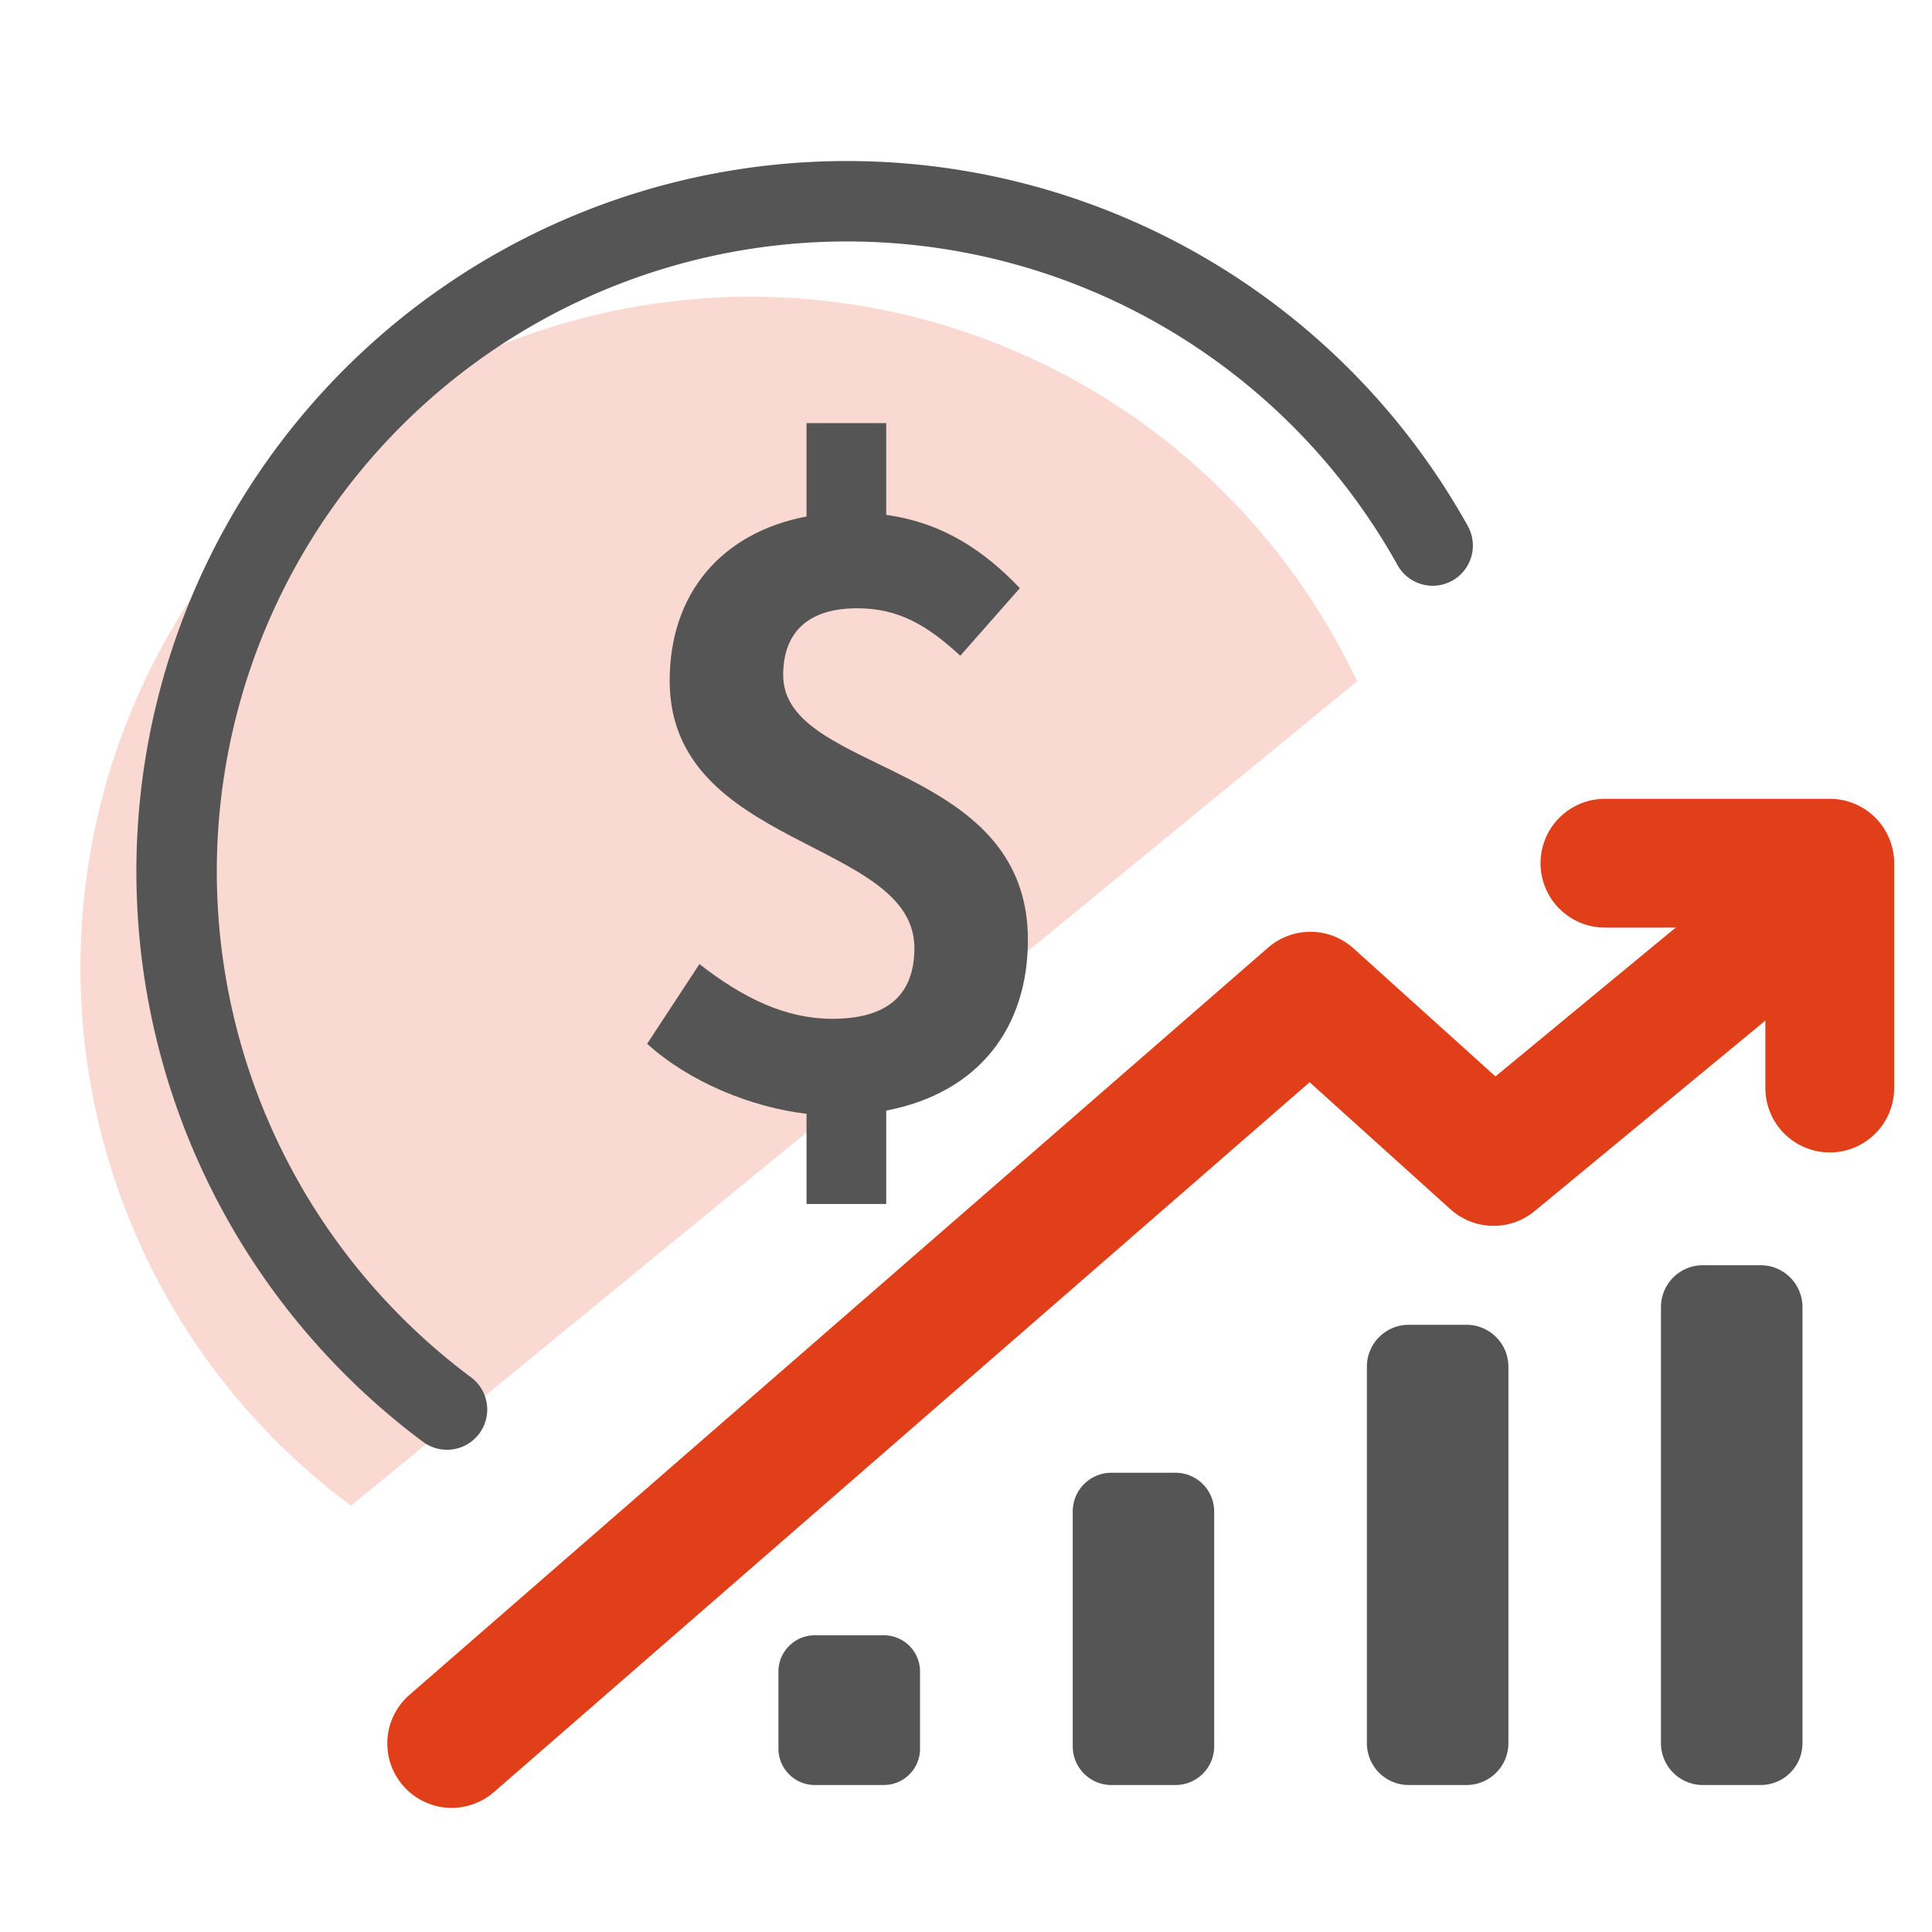 <svg xmlns="http://www.w3.org/2000/svg" xmlns:xlink="http://www.w3.org/1999/xlink" width="24" height="24"><defs><path id="prefix__a" d="M0 21.976h22.53V0H0z"/></defs><g transform="translate(1 2)" fill="none" fill-rule="evenodd"><path fill="#F9D9D1" d="M3.36 16.704A8.306 8.306 0 010 10.018a8.326 8.326 0 0115.858-3.554"/><path stroke="#E03F19" stroke-linecap="round" stroke-linejoin="round" stroke-width="1.6" d="M4.611 19.658l10.667-9.283 2.276 2.053 3.838-3.169"/><path stroke="#E03F19" stroke-linecap="round" stroke-linejoin="round" stroke-width="1.6" d="M18.937 8.723h2.793v2.793"/><path stroke="#555" stroke-linecap="round" stroke-linejoin="round" stroke-width=".999" d="M4.553 15.51a8.31 8.31 0 01-.92-.796A8.326 8.326 0 019.52.5a8.327 8.327 0 017.277 4.277"/><mask id="prefix__b" fill="#fff"><use xlink:href="#prefix__a"/></mask><path fill="#555" fill-rule="nonzero" d="M10.009 12.956v-1.16c1.15-.22 1.76-1.03 1.76-2.12 0-2.24-3.04-2.05-3.04-3.29 0-.55.33-.83.92-.83.51 0 .87.21 1.28.59l.74-.84c-.43-.45-.94-.81-1.66-.91v-1.14h-.99v1.16c-1.05.2-1.7.95-1.7 2.04 0 2.09 3.04 1.97 3.04 3.32 0 .57-.32.88-1.02.88-.57 0-1.1-.25-1.65-.68l-.65.99c.53.48 1.3.79 1.98.87v1.12h.99z" mask="url(#prefix__b)"/><path fill="#555" d="M9.978 20.174h-.856a.452.452 0 01-.452-.45v-.958c0-.25.203-.452.452-.452h.856a.45.45 0 01.451.452v.957a.45.45 0 01-.45.451m3.623 0h-.796a.48.48 0 01-.48-.48v-2.917a.48.48 0 01.48-.482h.796c.266 0 .481.216.481.482v2.916a.48.48 0 01-.48.481m3.615 0H16.5a.519.519 0 01-.52-.52v-4.675a.52.52 0 01.52-.522h.718c.287 0 .52.234.52.522v4.674a.52.52 0 01-.52.521m3.652 0h-.716a.52.52 0 01-.521-.52v-5.417a.52.52 0 01.52-.52h.718a.52.52 0 01.52.52v5.416c0 .29-.232.521-.52.521" mask="url(#prefix__b)"/></g></svg>